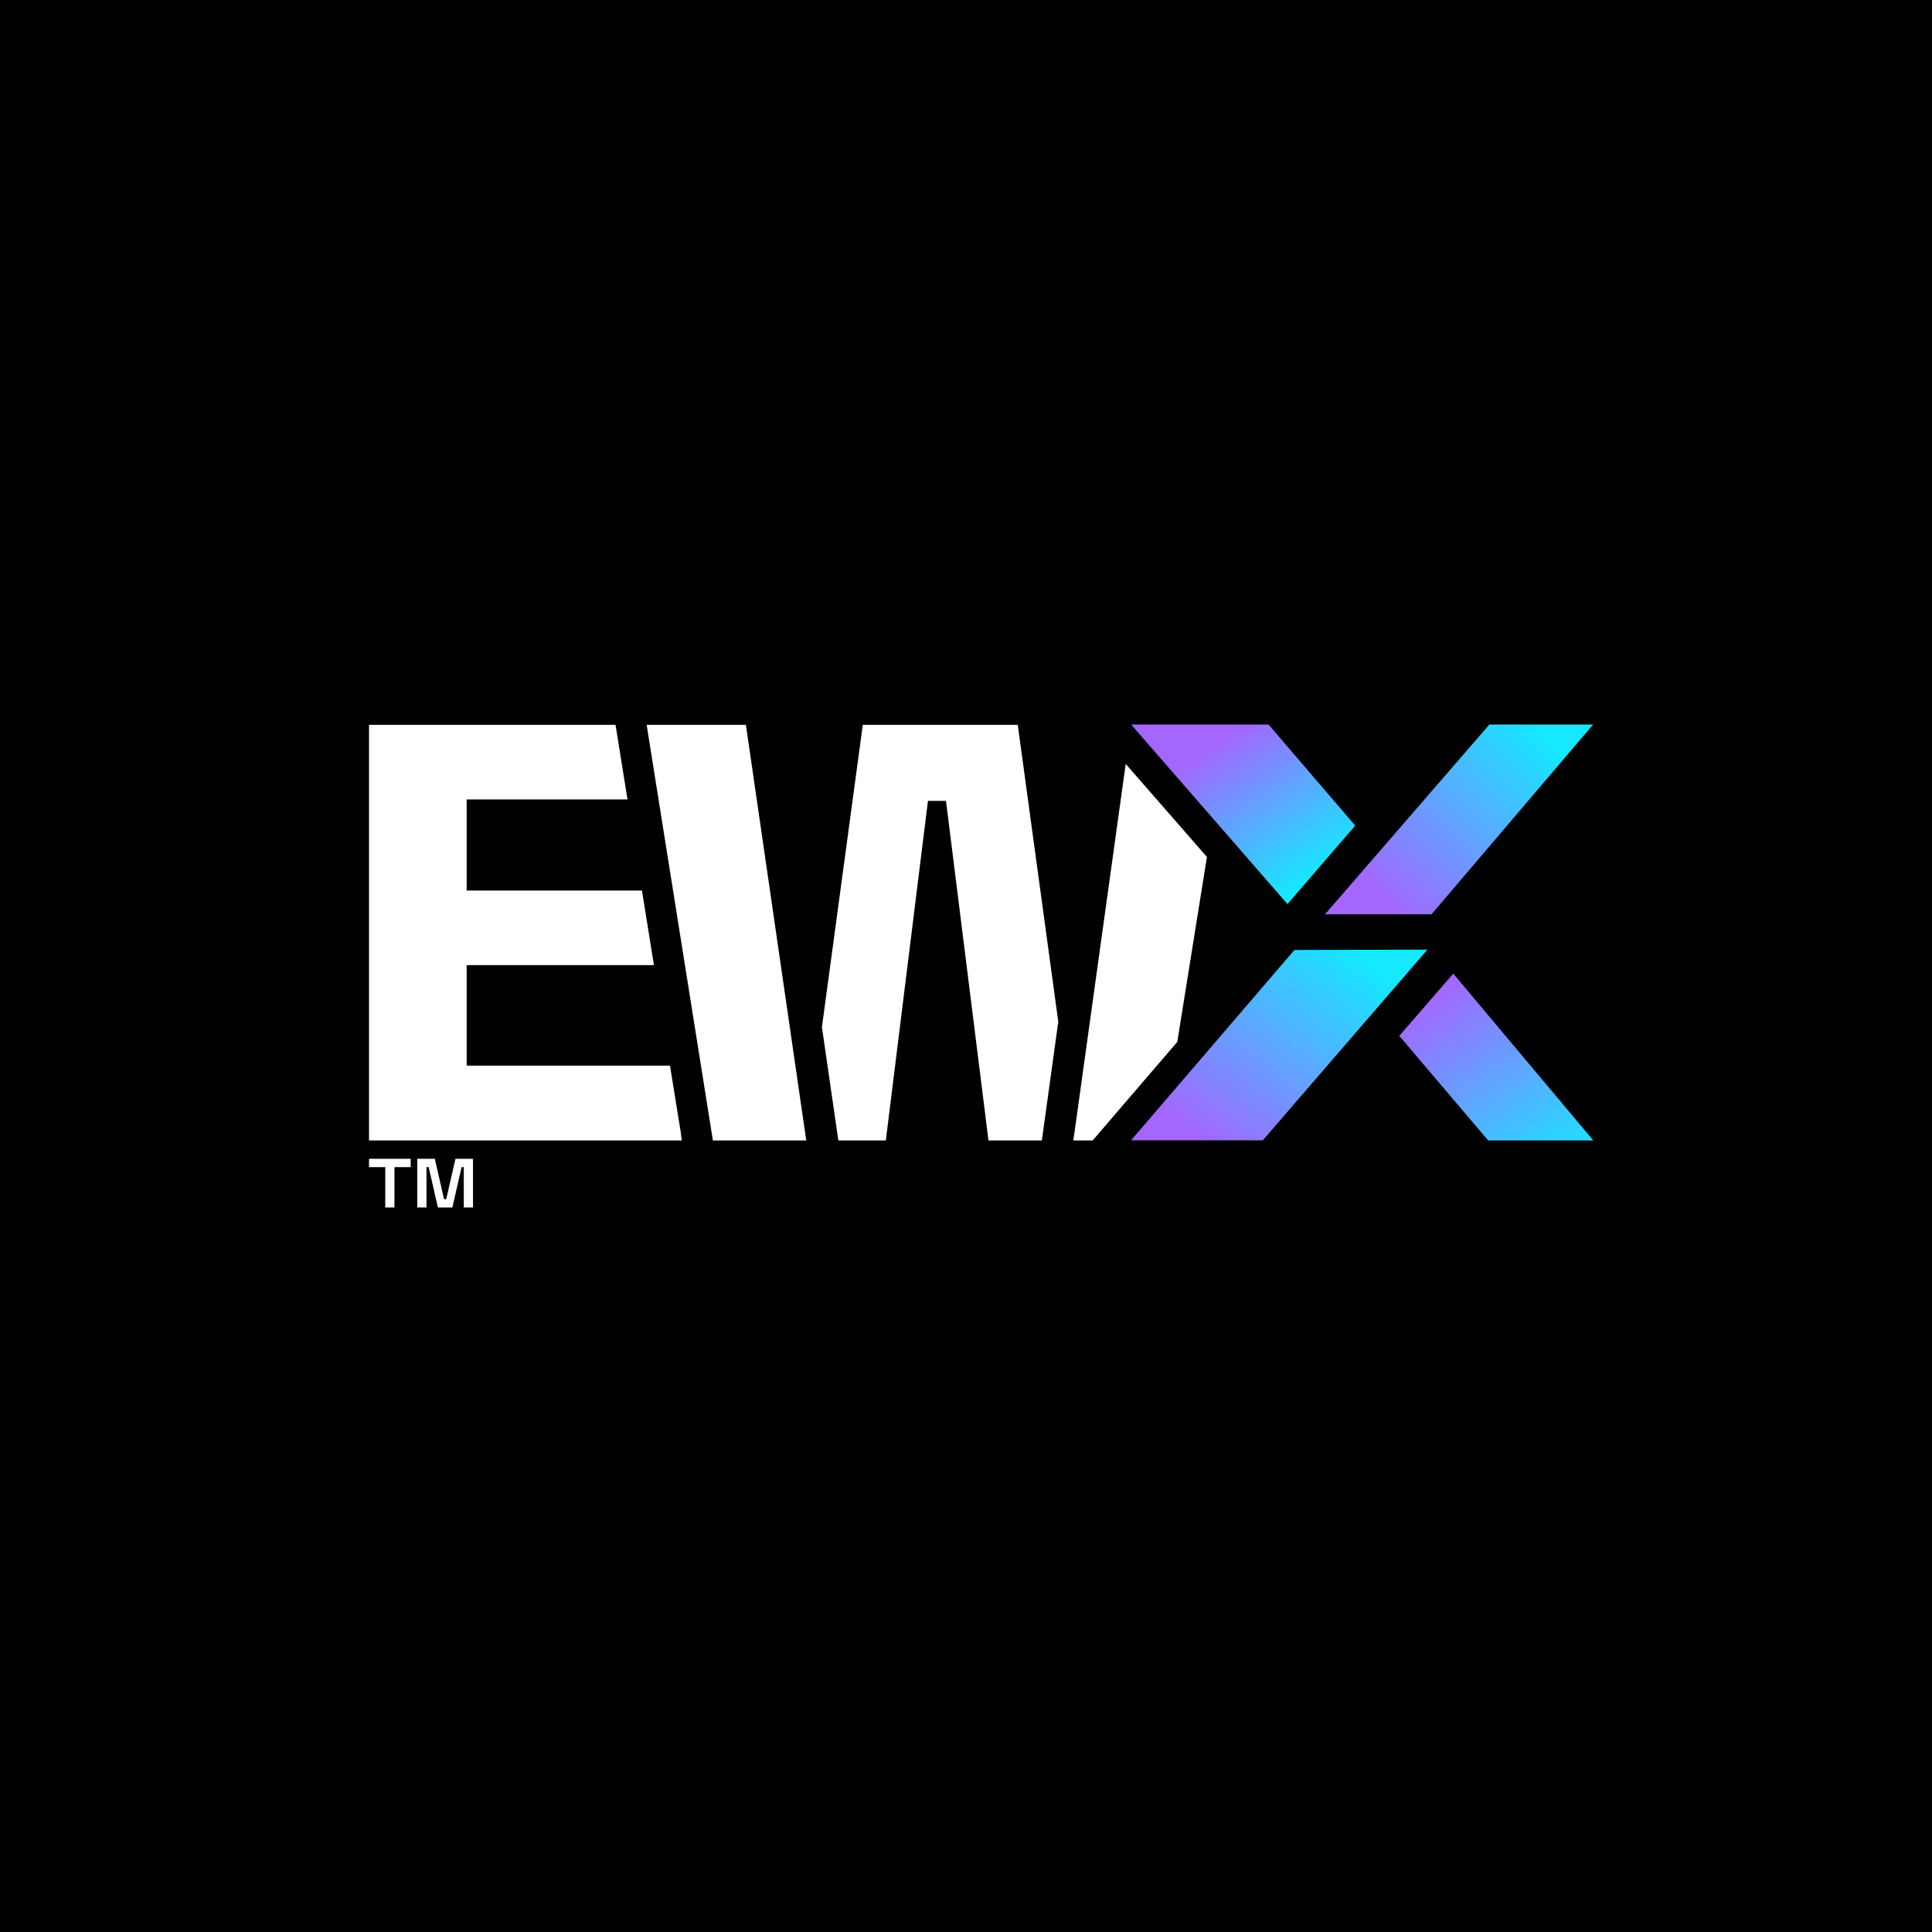 <svg xmlns="http://www.w3.org/2000/svg" fill="none" viewBox="0 0 1000 1000" height="1000" width="1000">
<rect fill="black" height="1000" width="1000"></rect>
<path fill="white" d="M346.786 551.566H241.543V499.545H338.47L332.279 460.922H241.543V413.798H324.795L318.604 375.175H191V590.282H352.903L352.33 585.847L346.786 551.566Z"></path>
<path fill="white" d="M547.763 528.836L526.788 375.175H446.585L425.426 531.608L433.927 590.282H458.505L480.311 414.538H489.644L511.635 590.282H539.262L547.763 528.836Z"></path>
<path fill="white" d="M386.081 375.175H334.707L368.987 590.282H417.312L386.081 375.175Z"></path>
<path fill="url(#paint0_linear_109_127)" d="M740.891 473.313L824.605 375H770.921L685.82 473.221H740.891V473.313Z"></path>
<path fill="url(#paint1_linear_109_127)" d="M701.511 427.391L656.605 375H585.457L666.399 467.954L701.419 427.391H701.511Z"></path>
<path fill="url(#paint2_linear_109_127)" d="M752.251 503.899L724.254 536.147L770.269 590.293H824.692L752.251 503.992V503.899Z"></path>
<path fill="url(#paint3_linear_109_127)" d="M739.025 491.517L670.003 491.702L585.457 590.2H653.648L738.933 491.424L739.025 491.517Z"></path>
<path fill="white" d="M609.369 539.278L624.707 443.552L582.666 395.411L556.147 586.217L555.5 590.283H565.572L609.369 539.278Z"></path>
<path fill="white" d="M215.981 624.998V599.789H225.065L229.835 620.683H230.97L235.739 599.789H244.823V624.998H240.054V604.104H238.919L234.149 624.998H226.655L221.886 604.104H220.75V624.998H215.981ZM199.403 624.998V604.104H191V599.789H212.575V604.104H204.172V624.998H199.403Z"></path>
<defs>
<linearGradient gradientUnits="userSpaceOnUse" y2="380.729" x2="799.38" y1="465.367" x1="714.741" id="paint0_linear_109_127">
<stop stop-color="#A566FF"></stop>
<stop stop-color="#15E8FF" offset="1"></stop>
</linearGradient>
<linearGradient gradientUnits="userSpaceOnUse" y2="454.371" x2="679.797" y1="383.316" x1="631.287" id="paint1_linear_109_127">
<stop stop-color="#A566FF"></stop>
<stop stop-color="#15E8FF" offset="1"></stop>
</linearGradient>
<linearGradient gradientUnits="userSpaceOnUse" y2="611.175" x2="808.523" y1="514.71" x1="740.054" id="paint2_linear_109_127">
<stop stop-color="#A566FF"></stop>
<stop stop-color="#15E8FF" offset="1"></stop>
</linearGradient>
<linearGradient gradientUnits="userSpaceOnUse" y2="591.216" x2="622.14" y1="492.441" x1="700.864" id="paint3_linear_109_127">
<stop stop-color="#15E8FF"></stop>
<stop stop-color="#A566FF" offset="1"></stop>
</linearGradient>
</defs>
</svg>
